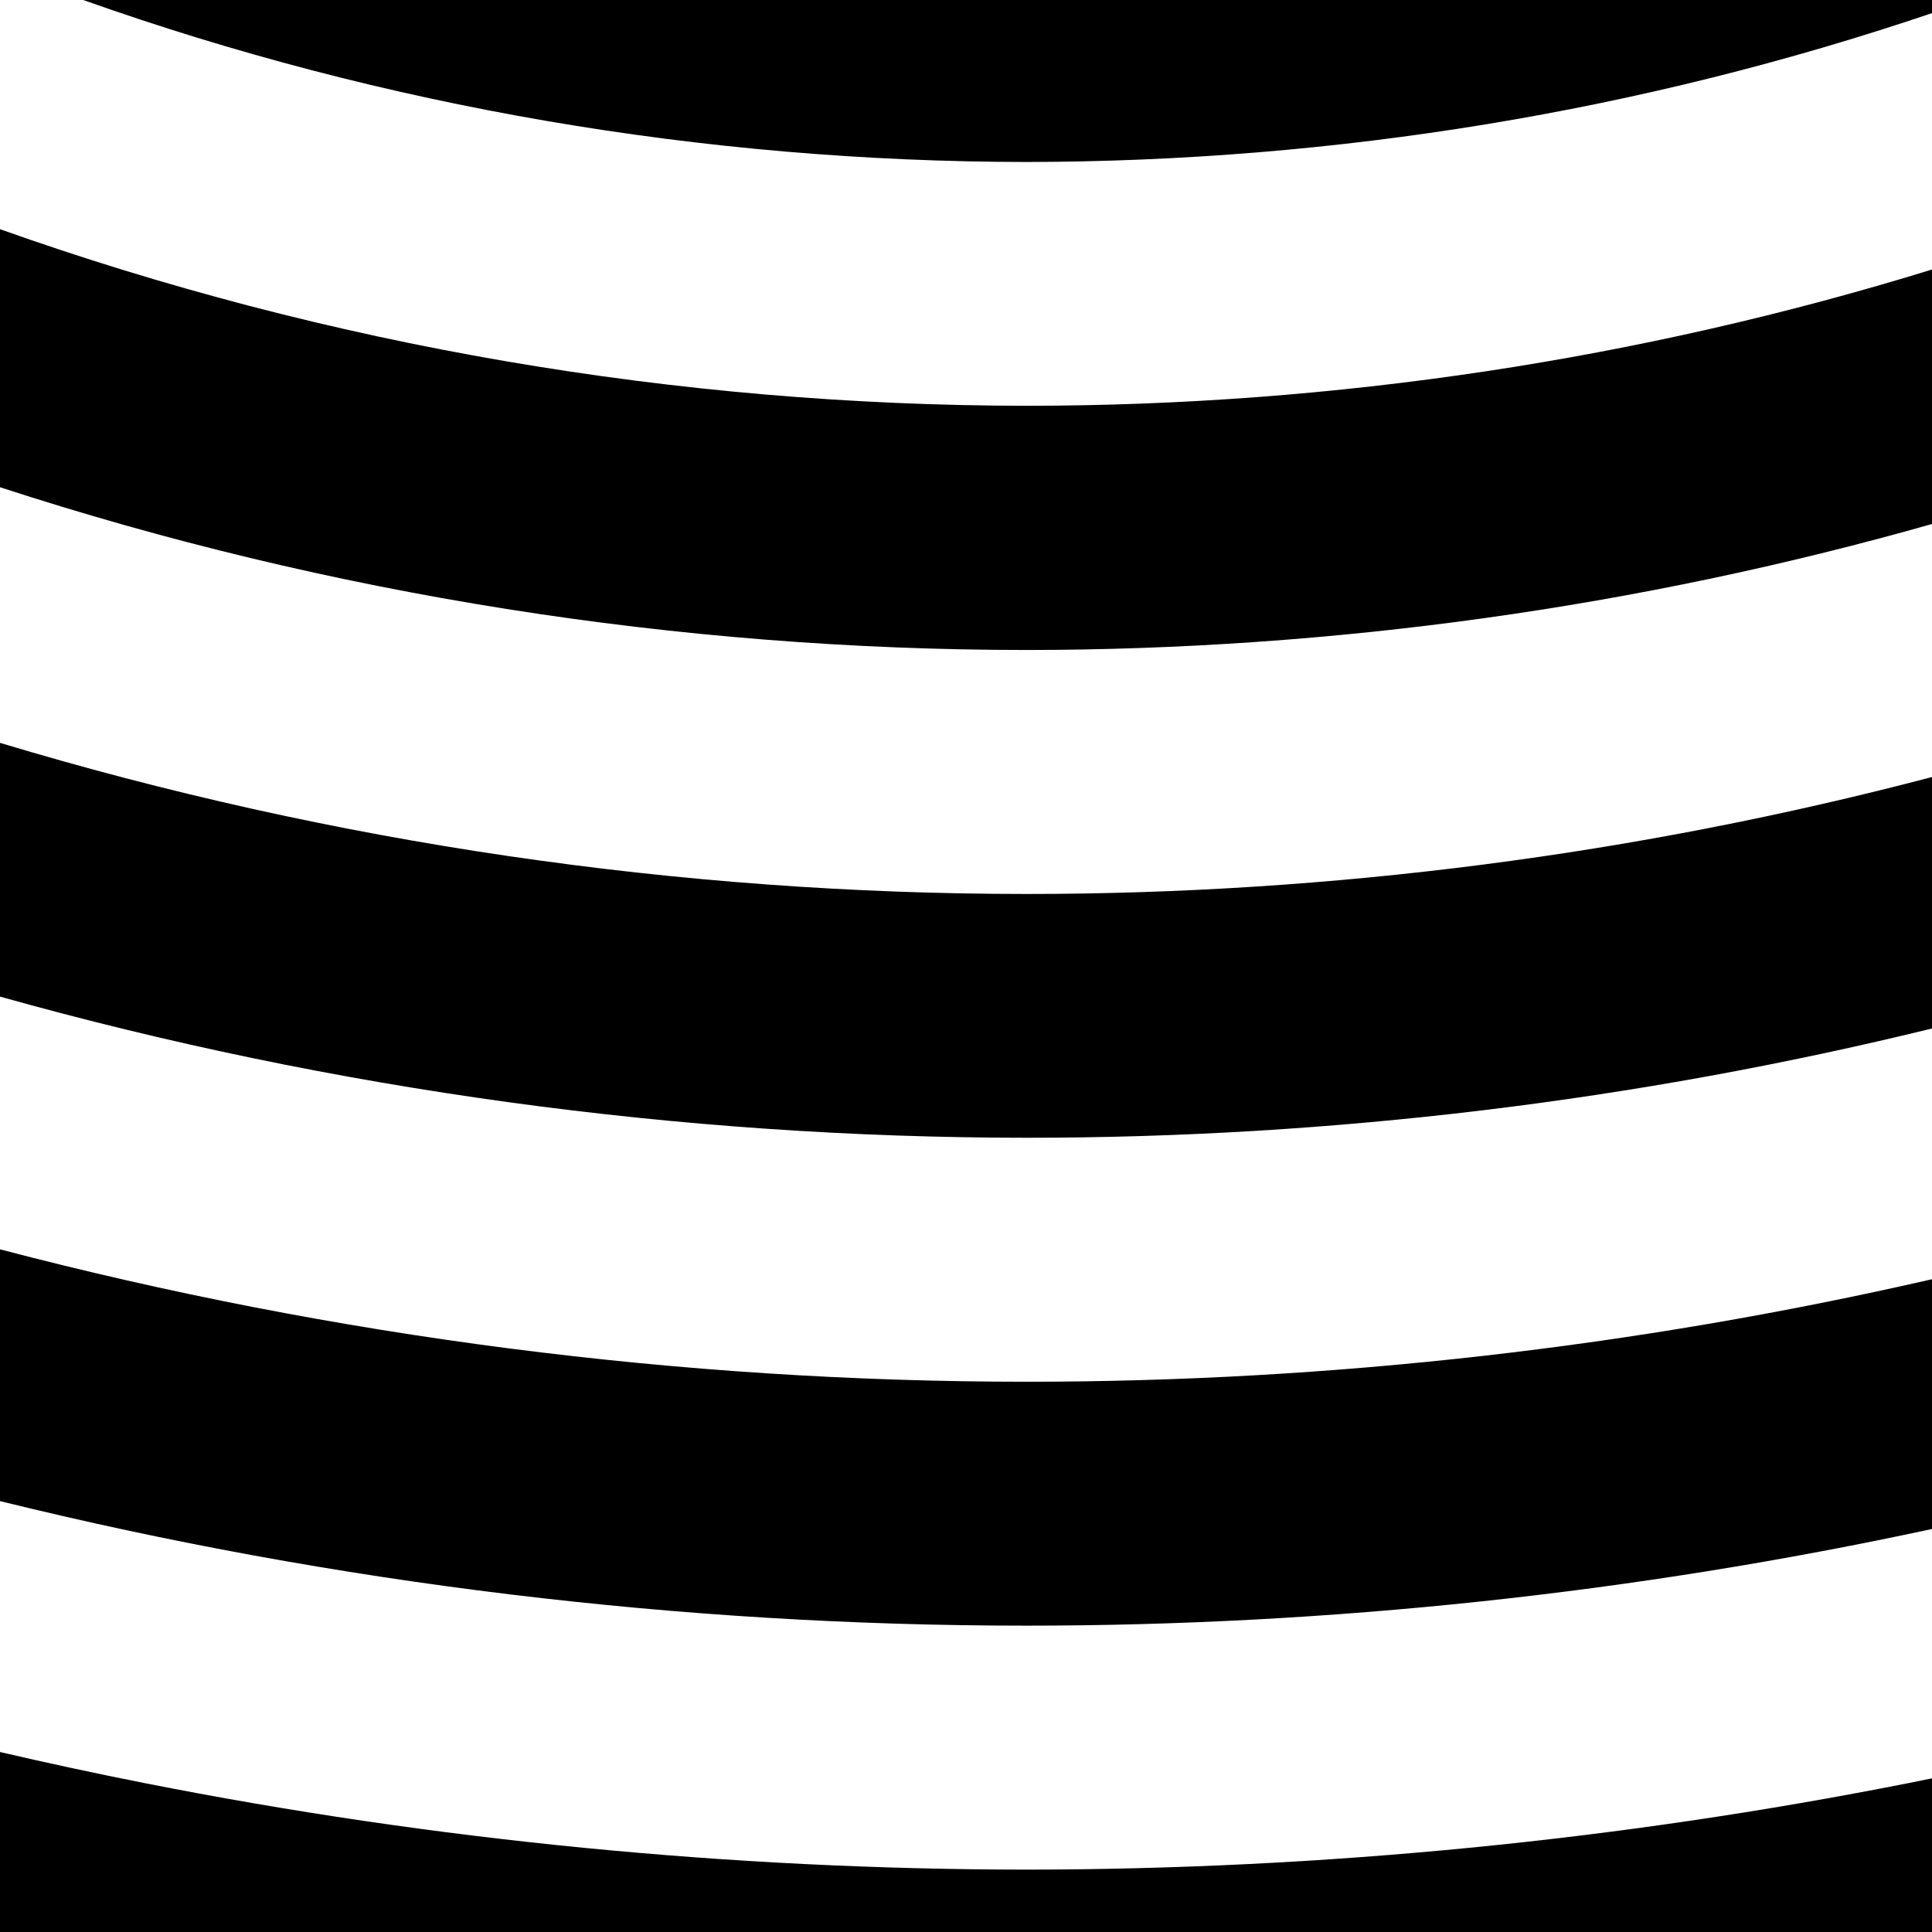 <svg width="32" height="32" viewBox="0 0 32 32" fill="none" xmlns="http://www.w3.org/2000/svg">
<rect x="0" y="0" width="32" height="32" fill="#808080" stroke="none"/>
<g clip-path="url(#clip0_2_3)">
<rect width="32" height="32" fill="white"/>
<path d="M32 0H1.378C6.37 1.772 11.661 2.678 17.003 2.683C22.123 2.676 27.193 1.845 32 0.217V0Z" fill="black"/>
<path d="M32 4.464C27.162 5.957 22.1 6.719 17.005 6.721C11.202 6.716 5.438 5.728 0 3.796V8.07C5.472 9.854 11.227 10.764 17.003 10.766C22.076 10.763 27.134 10.06 32 8.679V4.464Z" fill="black"/>
<path d="M32 12.87C27.114 14.154 22.062 14.807 17.005 14.807C11.249 14.807 5.502 13.962 0 12.304V16.507C5.528 18.056 11.27 18.843 17.007 18.845C22.05 18.845 27.097 18.236 32 17.035V12.87Z" fill="black"/>
<path d="M32 21.188C27.083 22.315 22.04 22.886 17.007 22.886C11.285 22.886 5.549 22.147 0 20.693V24.863C5.563 26.232 11.289 26.926 16.998 26.926C22.026 26.926 27.068 26.388 32 25.325V21.188Z" fill="black"/>
<path d="M32 29.455C31.871 29.482 31.743 29.507 31.614 29.533C26.798 30.486 21.892 30.962 17.003 30.967C12.113 30.962 7.207 30.486 2.391 29.533C1.591 29.375 0.794 29.203 0 29.019V33.156C0.533 33.273 1.066 33.385 1.601 33.491C6.68 34.495 11.85 34.998 16.998 35C22.011 34.995 27.049 34.521 32 33.567V29.455Z" fill="black"/>
</g>
<defs>
<clipPath id="clip0_2_3">
<rect width="32" height="32" fill="white"/>
</clipPath>
</defs>
</svg>
